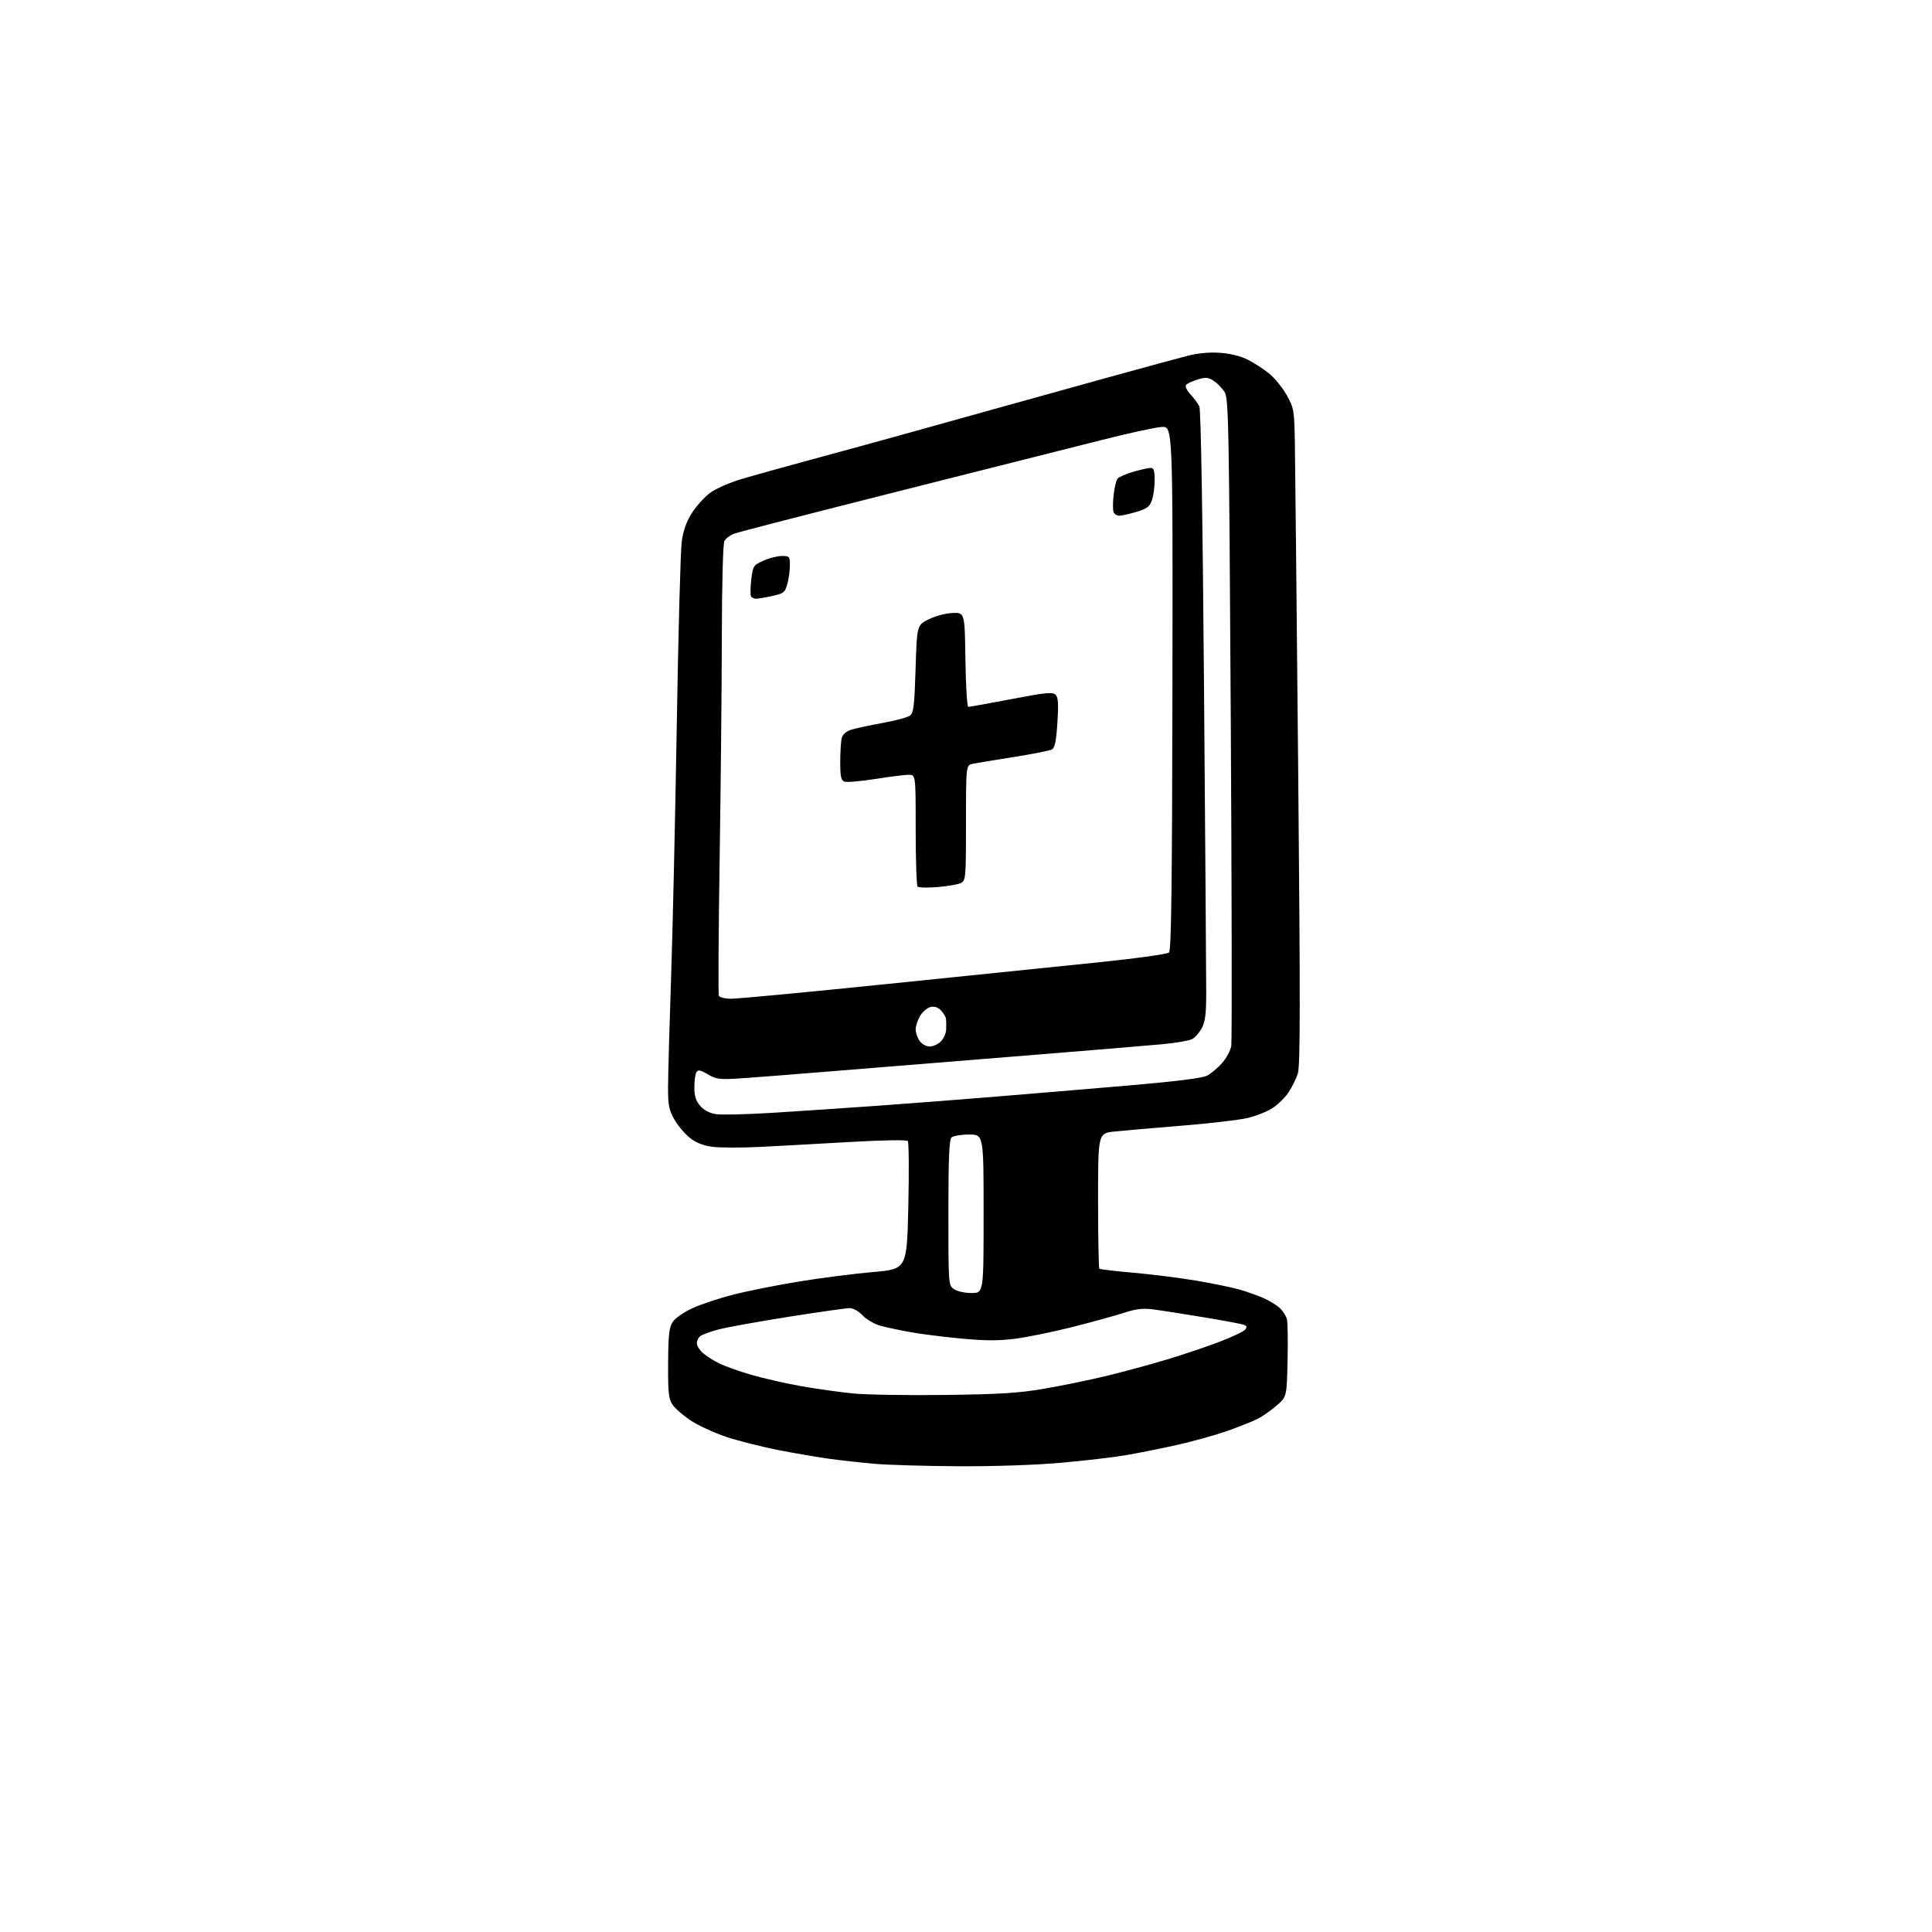 <?xml version="1.0" encoding="UTF-8" standalone="no"?>
<!-- Filename: 55be447ebd65217769b3a10dd1f0a4097b36e5544a6f22bac53395328f7b91ea.svg -->
<!-- Created with https://svgstud.io -->
<svg
  version="1.1"
  xmlns="http://www.w3.org/2000/svg"
  xmlns:xlink="http://www.w3.org/1999/xlink"
  xmlns:svg="http://www.w3.org/2000/svg"
  xmlns:rdf="http://www.w3.org/1999/02/22-rdf-syntax-ns#"
  xmlns:cc="http://creativecommons.org/ns#"
  xmlns:dc="http://purl.org/dc/elements/1.1/"
  viewBox="0 0 768 768"
  width="768"
  height="768"
  role="img"
  aria-labelledby="titleID descID"
>
  <title id="titleID">pc monitor with an x like an icon flat 2D</title>
  <desc id="descID">AI-generated SVG illustration: pc monitor with an x like an icon flat 2D, created on https://svgstud.io</desc>

  <rect width="100%" height="100%" fill="white" />


  <path stroke="none" fill="black" fill-rule="evenodd" d="M381.00,582.86C368.07,582.78 353.23,582.36 348.00,581.91C342.77,581.46 334.68,580.57 330.00,579.94C325.32,579.31 316.03,577.72 309.34,576.41C302.66,575.10 293.30,572.72 288.55,571.13C283.80,569.53 277.47,566.60 274.49,564.62C271.50,562.64 268.26,559.80 267.28,558.30C265.78,556.01 265.51,553.43 265.59,541.86C265.66,530.57 265.99,527.67 267.43,525.47C268.42,523.95 271.89,521.56 275.45,519.95C278.90,518.38 286.23,515.96 291.73,514.57C297.23,513.17 308.88,510.86 317.62,509.43C326.35,507.99 339.57,506.30 347.00,505.66C360.50,504.49 360.50,504.49 361.07,479.50C361.38,465.75 361.29,454.09 360.86,453.59C360.40,453.05 351.10,453.20 337.79,453.96C325.53,454.67 309.43,455.55 302.00,455.92C294.57,456.29 286.08,456.26 283.12,455.86C279.42,455.36 276.60,454.23 274.12,452.23C272.13,450.63 269.38,447.34 268.02,444.91C265.90,441.16 265.54,439.23 265.56,432.00C265.58,427.32 266.12,407.75 266.77,388.50C267.42,369.25 268.44,323.80 269.04,287.50C269.64,251.20 270.52,218.65 271.01,215.17C271.62,210.81 272.90,207.27 275.13,203.79C276.92,201.01 280.17,197.44 282.37,195.85C284.57,194.25 290.00,191.86 294.44,190.53C298.87,189.20 311.05,185.80 321.50,182.97C331.95,180.15 348.60,175.59 358.50,172.84C368.40,170.09 385.95,165.20 397.50,161.97C409.05,158.74 429.07,153.18 442.00,149.61C454.93,146.05 468.43,142.38 472.00,141.46C476.21,140.38 480.79,139.95 485.00,140.25C488.99,140.52 493.24,141.58 496.00,142.97C498.48,144.22 502.31,146.71 504.53,148.51C506.74,150.30 509.89,154.19 511.53,157.14C514.36,162.26 514.50,163.11 514.73,176.00C514.85,183.43 515.45,242.05 516.05,306.27C516.91,398.17 516.88,423.84 515.91,426.77C515.24,428.82 513.60,432.15 512.26,434.17C510.93,436.19 508.08,439.01 505.92,440.43C503.76,441.86 499.19,443.67 495.75,444.46C492.31,445.25 480.50,446.61 469.50,447.50C458.50,448.38 446.57,449.42 443.00,449.80C436.50,450.50 436.50,450.50 436.50,477.17C436.50,491.83 436.73,504.05 437.00,504.32C437.27,504.58 443.35,505.31 450.50,505.93C457.65,506.55 468.90,507.97 475.50,509.08C482.10,510.19 489.91,511.80 492.85,512.65C495.79,513.50 500.06,515.03 502.35,516.04C504.63,517.05 507.51,518.82 508.74,519.97C509.97,521.12 511.24,523.11 511.57,524.41C511.89,525.70 512.01,533.16 511.83,540.99C511.50,555.23 511.50,555.23 507.50,558.71C505.30,560.62 501.93,562.99 500.00,563.98C498.07,564.97 492.64,567.14 487.92,568.80C483.20,570.46 474.20,572.97 467.92,574.38C461.64,575.78 452.45,577.62 447.50,578.47C442.55,579.31 430.85,580.68 421.50,581.50C411.54,582.37 394.76,582.94 381.00,582.86zM375.50,554.52C397.30,554.25 404.89,553.78 414.91,552.07C421.73,550.90 432.76,548.64 439.41,547.05C446.06,545.45 456.90,542.52 463.50,540.53C470.10,538.55 479.62,535.35 484.66,533.42C489.70,531.49 494.33,529.31 494.94,528.57C495.78,527.56 495.67,527.09 494.47,526.63C493.60,526.29 486.28,524.92 478.19,523.59C470.11,522.25 461.15,520.85 458.28,520.49C454.33,519.98 451.52,520.32 446.78,521.86C443.32,522.99 434.20,525.50 426.50,527.46C418.80,529.41 408.52,531.52 403.66,532.15C396.98,533.01 391.73,533.00 382.16,532.10C375.20,531.45 366.12,530.31 362.00,529.57C357.88,528.84 352.51,527.69 350.07,527.03C347.62,526.36 344.42,524.52 342.92,522.91C341.35,521.23 339.16,520.00 337.75,520.00C336.40,520.00 325.45,521.56 313.40,523.46C301.36,525.37 288.83,527.63 285.56,528.50C282.29,529.37 279.03,530.56 278.31,531.16C277.59,531.76 277.00,533.01 277.00,533.95C277.00,534.88 278.01,536.58 279.25,537.71C280.49,538.85 283.38,540.72 285.68,541.87C287.98,543.02 293.81,545.11 298.64,546.51C303.48,547.91 312.40,549.94 318.47,551.02C324.54,552.09 333.77,553.39 339.00,553.91C344.23,554.43 360.65,554.70 375.50,554.52zM386.22,514.00C391.00,514.00 391.00,514.00 391.00,482.50C391.00,451.00 391.00,451.00 385.20,451.00C382.01,451.00 378.86,451.54 378.20,452.20C377.32,453.08 377.00,461.12 377.00,482.14C377.00,510.71 377.01,510.90 379.22,512.44C380.48,513.32 383.52,514.00 386.22,514.00zM306.94,442.37C317.15,441.74 335.85,440.48 348.50,439.58C361.15,438.67 382.30,437.05 395.50,435.96C408.70,434.88 432.43,432.89 448.23,431.53C467.44,429.89 477.90,428.58 479.83,427.59C481.41,426.77 484.10,424.51 485.80,422.57C487.51,420.63 489.15,417.57 489.45,415.77C489.75,413.97 489.66,355.33 489.25,285.46C488.55,166.50 488.39,158.24 486.74,155.72C485.77,154.24 483.83,152.28 482.44,151.37C480.30,149.97 479.30,149.89 476.00,150.88C473.84,151.53 471.79,152.53 471.43,153.11C471.07,153.69 471.90,155.36 473.27,156.83C474.64,158.30 476.20,160.40 476.75,161.50C477.38,162.76 478.07,204.47 478.62,274.00C479.11,334.77 479.49,389.23 479.49,395.00C479.48,403.08 479.07,406.24 477.73,408.72C476.77,410.49 475.05,412.44 473.91,413.05C472.77,413.66 467.48,414.58 462.17,415.08C456.85,415.59 430.00,417.82 402.50,420.02C375.00,422.23 341.93,424.91 329.00,425.97C316.07,427.04 300.92,428.22 295.32,428.60C285.95,429.22 284.84,429.10 281.41,427.08C278.47,425.34 277.52,425.16 276.86,426.19C276.40,426.91 276.02,429.61 276.02,432.19C276.00,435.67 276.60,437.58 278.31,439.57C279.75,441.25 282.07,442.49 284.50,442.88C286.63,443.23 296.73,443.00 306.94,442.37zM369.56,416.00C370.90,416.00 372.90,415.10 374.00,414.00C375.10,412.90 376.05,410.76 376.12,409.25C376.18,407.74 376.15,405.82 376.04,405.00C375.94,404.18 375.02,402.65 374.02,401.62C372.79,400.36 371.41,399.93 369.83,400.33C368.54,400.65 366.70,402.24 365.74,403.86C364.78,405.48 364.00,407.88 364.00,409.18C364.00,410.49 364.70,412.56 365.56,413.78C366.44,415.04 368.17,416.00 369.56,416.00zM290.95,397.00C293.56,397.00 321.75,394.33 353.60,391.06C385.44,387.79 423.20,383.92 437.50,382.45C451.80,380.98 464.04,379.26 464.70,378.64C465.61,377.77 465.93,352.75 466.06,273.50C466.22,169.50 466.22,169.50 461.84,169.72C459.43,169.84 448.47,172.22 437.48,175.02C426.49,177.81 389.82,187.07 356.00,195.59C322.18,204.12 293.25,211.58 291.71,212.18C290.18,212.78 288.49,214.08 287.96,215.07C287.40,216.12 286.98,231.79 286.94,252.68C286.91,272.38 286.52,312.35 286.07,341.50C285.63,370.65 285.48,395.06 285.74,395.75C286.03,396.51 288.08,397.00 290.95,397.00zM372.80,352.62C368.78,352.95 365.16,352.87 364.75,352.44C364.34,352.02 364.00,341.84 364.00,329.83C364.00,308.00 364.00,308.00 361.25,307.99C359.74,307.98 353.73,308.74 347.91,309.66C342.09,310.58 336.57,311.05 335.66,310.70C334.32,310.19 334.00,308.65 334.01,302.78C334.02,298.78 334.29,294.51 334.62,293.29C334.98,291.96 336.46,290.69 338.36,290.08C340.08,289.53 345.65,288.33 350.73,287.41C355.80,286.50 360.73,285.19 361.68,284.49C363.17,283.41 363.49,280.76 363.96,265.86C364.50,248.50 364.50,248.50 369.20,246.17C371.86,244.85 375.99,243.76 378.70,243.67C383.50,243.50 383.50,243.50 383.77,262.25C383.92,272.56 384.44,281.00 384.91,281.00C385.39,281.00 393.09,279.61 402.01,277.91C415.74,275.29 418.45,275.02 419.61,276.18C420.67,277.24 420.83,279.72 420.33,287.32C419.84,294.79 419.32,297.29 418.10,297.94C417.22,298.41 410.43,299.75 403.00,300.92C395.57,302.09 388.26,303.30 386.75,303.60C384.00,304.16 384.00,304.16 384.00,327.04C384.00,348.71 383.90,349.99 382.05,350.97C380.98,351.55 376.81,352.29 372.80,352.62zM300.51,238.00C299.74,238.00 298.86,237.58 298.54,237.07C298.23,236.56 298.27,233.58 298.63,230.45C299.28,224.99 299.46,224.69 303.40,222.91C305.66,221.88 308.96,221.03 310.75,221.02C313.84,221.00 314.00,221.18 313.99,224.75C313.99,226.81 313.53,230.15 312.97,232.17C312.03,235.55 311.54,235.93 306.93,236.92C304.16,237.52 301.28,238.00 300.51,238.00zM444.93,205.00C443.98,205.00 442.96,204.34 442.65,203.53C442.34,202.72 442.35,199.69 442.68,196.78C443.01,193.88 443.70,190.96 444.22,190.30C444.74,189.63 447.56,188.40 450.49,187.55C453.41,186.70 456.53,186.00 457.40,186.00C458.65,186.00 459.00,187.08 459.00,190.85C459.00,193.52 458.51,197.11 457.91,198.84C457.00,201.44 455.94,202.24 451.72,203.49C448.93,204.32 445.87,205.00 444.93,205.00z" />

</svg>
